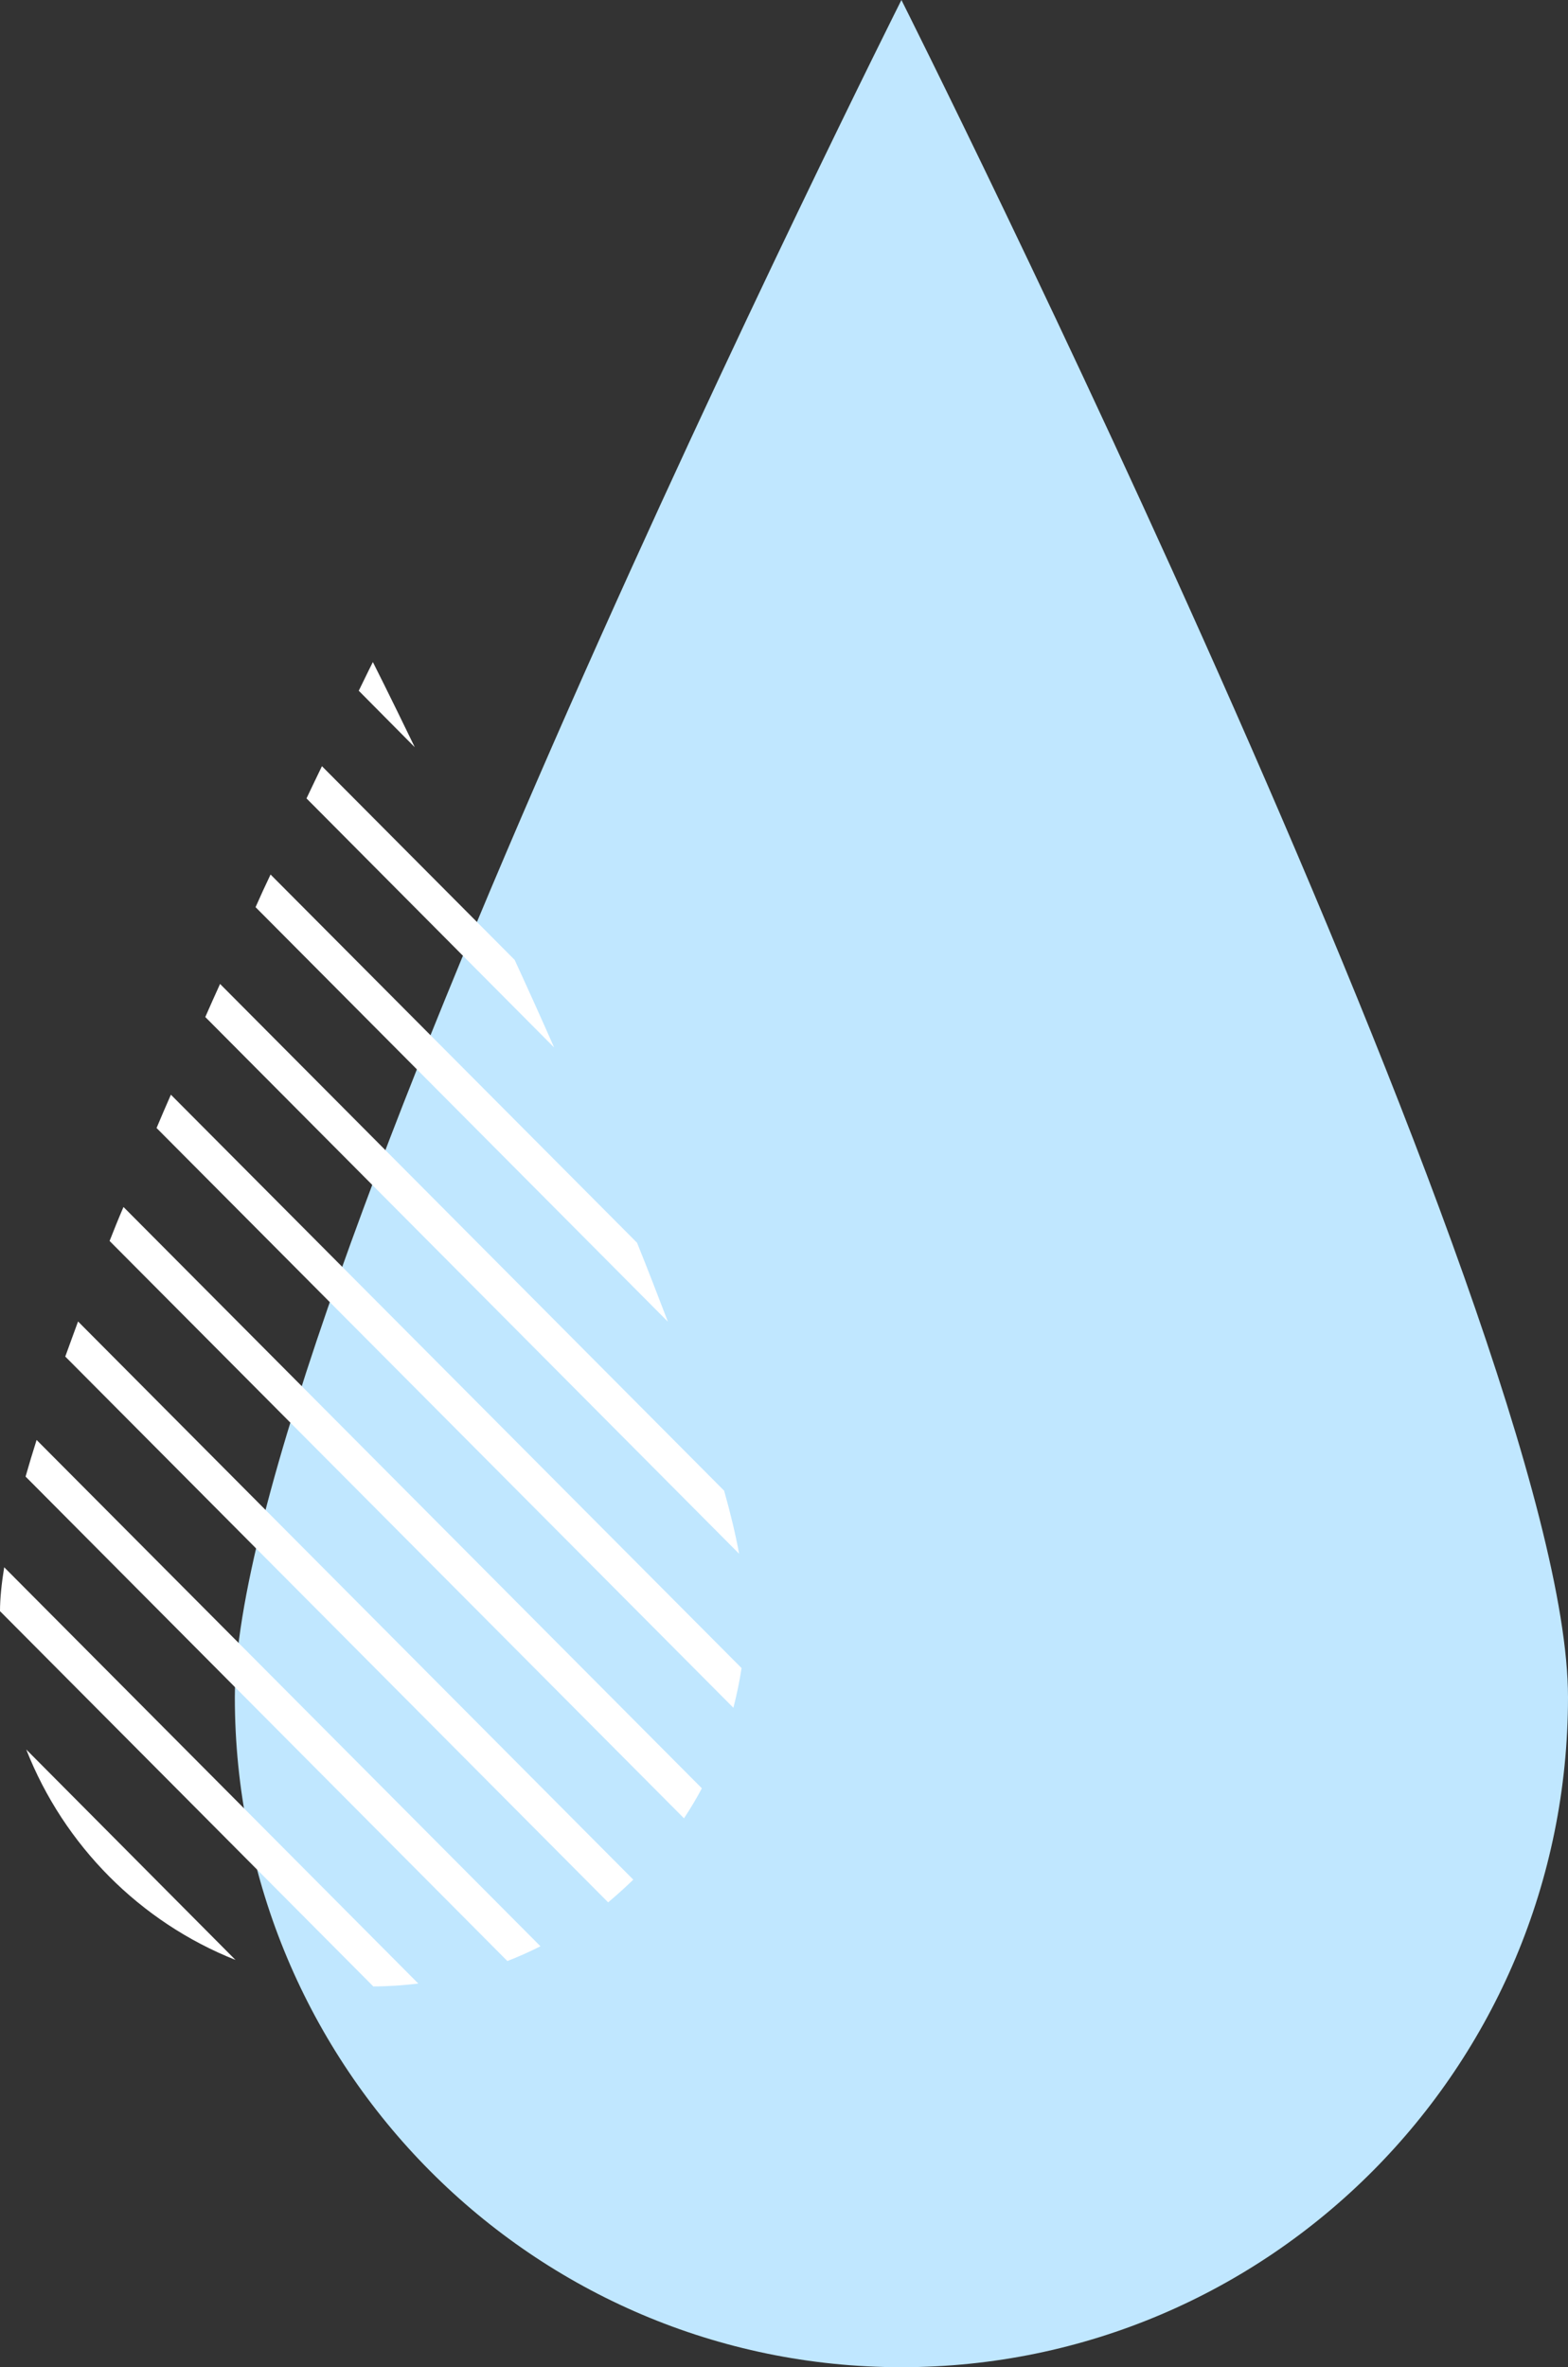   <svg xmlns="http://www.w3.org/2000/svg" x="0px" y="0px" viewBox="0 0 71.11 107.3" style="vertical-align: middle; max-width: 100%; width: 100%;" width="100%">
   <rect x="0" y="0" width="71.11" height="107.3" fill="#333333" stroke="none"/>
   <g>
    <path d="M10.65,76.93c0,16.77,13.53,30.37,30.23,30.37s30.23-13.6,30.23-30.37S40.88,0,40.88,0   S10.65,60.16,10.65,76.93z" fill="rgb(192,231,255)">
    </path>
    <g>
     <path d="M16.91,30.01c0,0,0.74,1.46,1.9,3.86l-2.54-2.56C16.67,30.48,16.91,30.01,16.91,30.01z" fill="rgb(255,255,255)">
     </path>
     <path d="M14.6,34.73l8.74,8.78c0.59,1.28,1.19,2.61,1.79,3.97L13.9,36.19    C14.14,35.68,14.38,35.19,14.6,34.73z" fill="rgb(255,255,255)">
     </path>
     <path d="M12.27,39.64l16.62,16.69c0.49,1.21,0.95,2.41,1.4,3.58l-18.7-18.79    C11.81,40.62,12.04,40.12,12.27,39.64z" fill="rgb(255,255,255)">
     </path>
     <path d="M9.98,44.6l22.86,22.97c0.29,1.03,0.52,1.99,0.68,2.86L9.31,46.1C9.53,45.59,9.76,45.09,9.98,44.6z" fill="rgb(255,255,255)">
     </path>
     <path d="M7.75,49.62l25.88,25.99c-0.09,0.61-0.22,1.21-0.37,1.8L7.1,51.13    C7.31,50.63,7.53,50.12,7.75,49.62z" fill="rgb(255,255,255)">
     </path>
     <path d="M5.6,54.71l26.23,26.35c-0.25,0.47-0.52,0.92-0.81,1.36L4.97,56.25    C5.17,55.74,5.38,55.22,5.6,54.71z" fill="rgb(255,255,255)">
     </path>
     <path d="M3.54,59.9l25.18,25.3c-0.37,0.36-0.75,0.7-1.14,1.03L2.96,61.49C3.15,60.97,3.34,60.44,3.54,59.9z" fill="rgb(255,255,255)">
     </path>
     <path d="M1.66,65.27l22.85,22.95c-0.49,0.25-0.99,0.47-1.5,0.67L1.16,66.93    C1.31,66.4,1.48,65.84,1.66,65.27z" fill="rgb(255,255,255)">
     </path>
     <path d="M0.19,71.04l18.78,18.87c-0.67,0.08-1.35,0.13-2.04,0.13L0,73.03C0,72.45,0.07,71.79,0.19,71.04z" fill="rgb(255,255,255)">
     </path>
     <path d="M1.19,79.3l9.49,9.54C6.35,87.12,2.9,83.65,1.19,79.3z" fill="rgb(255,255,255)">
     </path>
    </g>
   </g>
  </svg>
